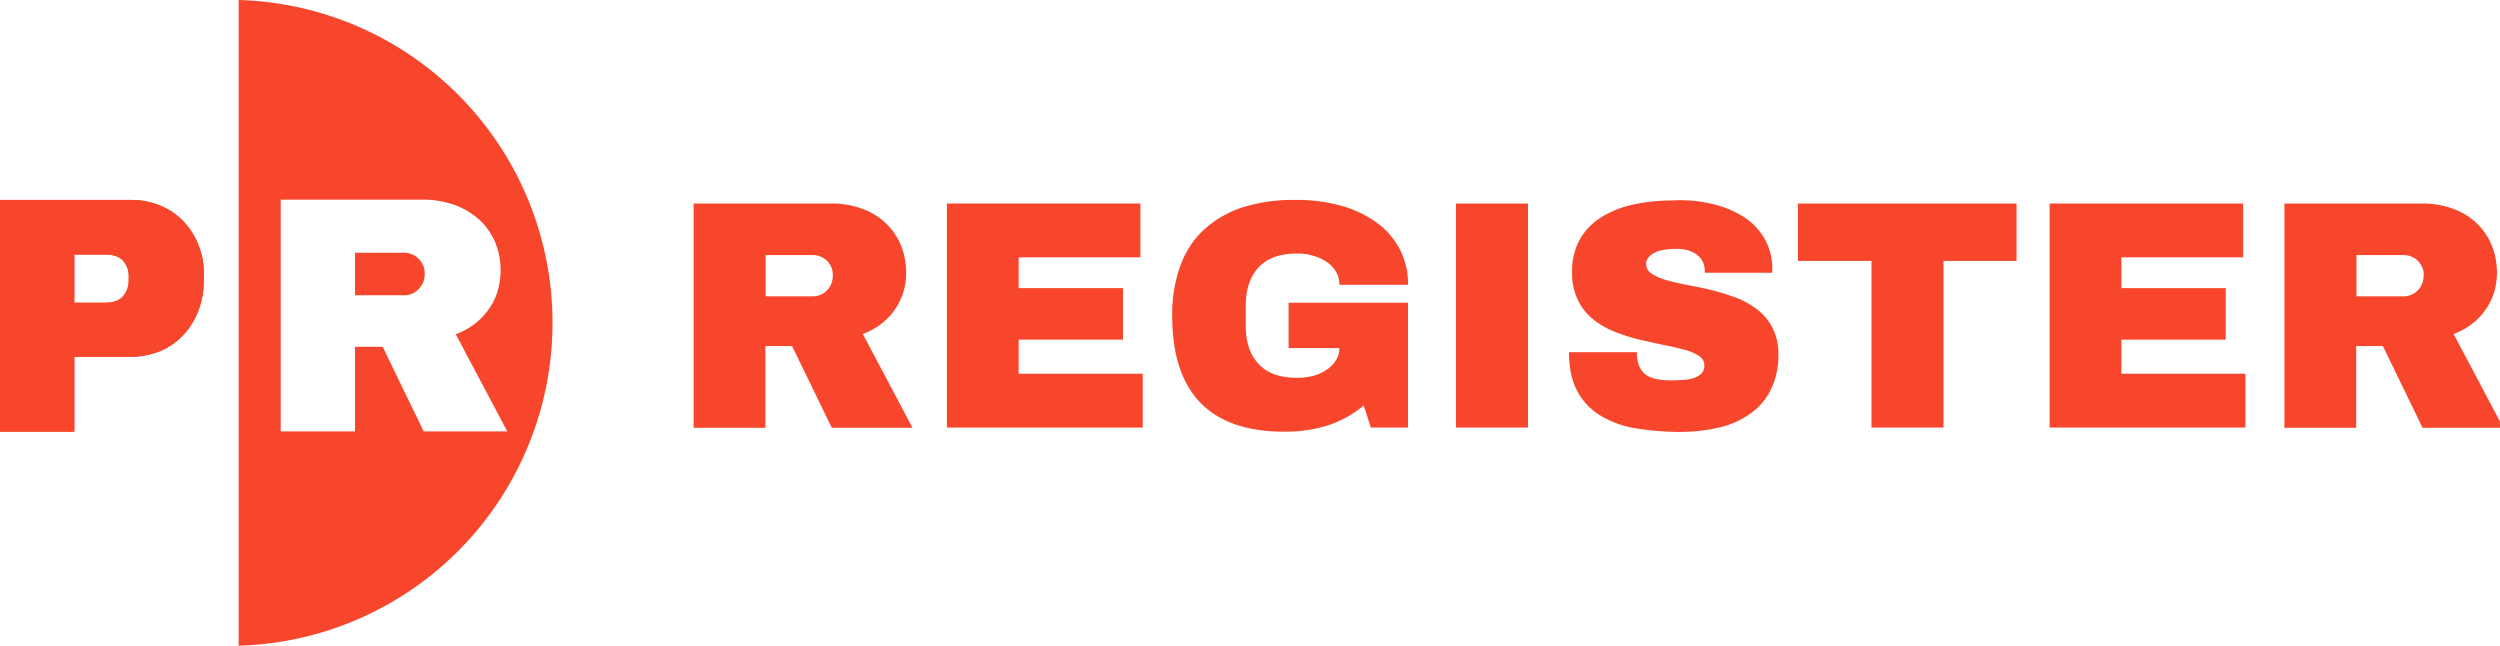 <svg xmlns="http://www.w3.org/2000/svg" id="Layer_1" data-name="Layer 1" width="975.3" height="251.9" viewBox="0 0 975.3 251.9"><defs><style>.cls-1{fill:#f8462d;}</style></defs><path class="cls-1" d="M352.5,113.7a24.9,24.9,0,0,1-3.2,6.8,25.9,25.9,0,0,1-5.3,5.7,27.7,27.7,0,0,1-7.4,4.1L356,166.9H324.5L309,135H298.6v31.9h-28V79.4H324a34,34,0,0,1,12.8,2.2,26,26,0,0,1,9.2,5.9,25.2,25.2,0,0,1,5.6,8.5,28.9,28.9,0,0,1,1.9,10.2A26.6,26.6,0,0,1,352.5,113.7Zm-28.2-9.5a7.4,7.4,0,0,0-1.7-2.5,8.2,8.2,0,0,0-2.5-1.6,8,8,0,0,0-3-.6H298.7v16.1h18.4a7.3,7.3,0,0,0,3-.6,7.4,7.4,0,0,0,2.5-1.7,7.8,7.8,0,0,0,1.7-2.6,8.7,8.7,0,0,0,.6-3.2A8.4,8.4,0,0,0,324.3,104.2Z"></path><path class="cls-1" d="M369.4,166.8V79.4h75.5v21H397.4v12h40.7v20.1H397.4v13.3h48.4v21Z"></path><path class="cls-1" d="M522.2,80a43.3,43.3,0,0,1,14.1,6.3,30.5,30.5,0,0,1,9.5,10.4,29,29,0,0,1,3.5,14.4H522.5a9.9,9.9,0,0,0-1.3-5.1,11.9,11.9,0,0,0-3.6-3.8,17.7,17.7,0,0,0-5.2-2.4,21.8,21.8,0,0,0-6.3-.9c-6.7,0-11.7,1.8-15,5.3s-5.1,8.5-5.1,14.9v8.1c0,6.4,1.7,11.3,5.1,14.9s8.4,5.3,15,5.3a25.9,25.9,0,0,0,6.3-.8,16.6,16.6,0,0,0,5.2-2.4,11.6,11.6,0,0,0,3.6-3.7,8.5,8.5,0,0,0,1.3-4.7H502.7V118.1h46.6v48.7H534.8l-2.8-8.6a42.8,42.8,0,0,1-13.5,7.6,55.3,55.3,0,0,1-17.6,2.6q-21.7,0-32.7-11.4c-7.3-7.6-10.9-18.9-10.9-33.8a55.9,55.9,0,0,1,3.2-19.6,35.5,35.5,0,0,1,9.3-14.1,41.4,41.4,0,0,1,14.9-8.6A65.6,65.6,0,0,1,504.9,78,64.2,64.2,0,0,1,522.2,80Z"></path><path class="cls-1" d="M596.1,166.8H568V79.4h28.1Z"></path><path class="cls-1" d="M667.7,79.5a40.5,40.5,0,0,1,12.2,4.9,24.7,24.7,0,0,1,8.3,8.4,23.4,23.4,0,0,1,3.2,12.1v1.5H665.1v-.5a8.8,8.8,0,0,0-.6-3.3,6.9,6.9,0,0,0-2-2.8,10.7,10.7,0,0,0-3.5-2,16,16,0,0,0-5.2-.7c-3.9,0-6.8.6-8.7,1.7s-2.9,2.5-2.9,4a4.5,4.5,0,0,0,2.2,4,21,21,0,0,0,5.8,2.5c2.4.7,5.1,1.3,8.2,1.9s6.2,1.2,9.4,2,6.3,1.8,9.4,2.9a33.4,33.4,0,0,1,8.3,4.6,22.3,22.3,0,0,1,5.9,7,22.7,22.7,0,0,1,2.4,10.3,31,31,0,0,1-2.9,13.9,24.8,24.8,0,0,1-8.1,9.5,33.9,33.9,0,0,1-12.2,5.4,67,67,0,0,1-15.3,1.7,102,102,0,0,1-17.1-1.4,37.7,37.7,0,0,1-13.7-4.9,24.5,24.5,0,0,1-9.1-9.5q-3.3-6-3.3-15.3h26.5a13.2,13.2,0,0,0,1,5.7,8.3,8.3,0,0,0,2.8,3.3,11.5,11.5,0,0,0,4.4,1.6,34.5,34.5,0,0,0,5.8.4l4.1-.2a16.7,16.7,0,0,0,4-.7,8.7,8.7,0,0,0,3-1.7,4.4,4.4,0,0,0,1.2-3.2,4.3,4.3,0,0,0-2.2-3.8,18.4,18.4,0,0,0-5.8-2.4c-2.4-.7-5.2-1.3-8.3-1.9l-9.5-2.1a81,81,0,0,1-9.5-3.1,32.5,32.5,0,0,1-8.3-4.9,21.6,21.6,0,0,1-5.8-7.5,23.9,23.9,0,0,1-2.2-10.8,25.3,25.3,0,0,1,3.2-13,24.4,24.4,0,0,1,8.6-8.6,39.7,39.7,0,0,1,12.5-4.8,71.4,71.4,0,0,1,14.8-1.5A53,53,0,0,1,667.7,79.5Z"></path><path class="cls-1" d="M786.7,101.8H758.2v65H730.1v-65H701.4V79.4h85.3Z"></path><path class="cls-1" d="M799.6,166.8V79.4h75.5v21H827.6v12h40.7v20.1H827.6v13.3H876v21Z"></path><path class="cls-1" d="M973.1,113.7a24.9,24.9,0,0,1-3.2,6.8,25.9,25.9,0,0,1-5.3,5.7,27.7,27.7,0,0,1-7.4,4.1l19.4,36.6H945.1L929.6,135H919.2v31.9h-28V79.4h53.4a34,34,0,0,1,12.8,2.2,26,26,0,0,1,9.2,5.9,25.2,25.2,0,0,1,5.6,8.5,28.9,28.9,0,0,1,1.9,10.2A26.6,26.6,0,0,1,973.1,113.7Zm-28.2-9.5a7.4,7.4,0,0,0-1.7-2.5,8.2,8.2,0,0,0-2.5-1.6,8,8,0,0,0-3-.6H919.3v16.1h18.4a7.3,7.3,0,0,0,3-.6,7.4,7.4,0,0,0,2.5-1.7,7.8,7.8,0,0,0,1.7-2.6,8.7,8.7,0,0,0,.6-3.2A5.9,5.9,0,0,0,944.9,104.2Z"></path><path class="cls-1" d="M93.1,0V251.9A126,126,0,0,0,93.1,0Zm72.2,168.3-16-33H138.5v33h-29V77.9h55.3A35.8,35.8,0,0,1,178,80.2a29.2,29.2,0,0,1,9.6,6.1,24.6,24.6,0,0,1,5.8,8.8,28.9,28.9,0,0,1,.8,18.2,23.6,23.6,0,0,1-3.3,7,27.8,27.8,0,0,1-5.5,5.9,29.2,29.2,0,0,1-7.6,4.2l20.1,37.9Z"></path><path class="cls-1" d="M77.5,95.8a28.3,28.3,0,0,0-5.9-9.4,26.3,26.3,0,0,0-9.1-6.2A30.1,30.1,0,0,0,50.8,78H0v90.4H29V139.2H50.7A31.3,31.3,0,0,0,62.4,137a25.6,25.6,0,0,0,9.1-6.3,28.8,28.8,0,0,0,5.9-9.5,32.7,32.7,0,0,0,2.1-11.9v-1.7A28.5,28.5,0,0,0,77.5,95.8ZM50.2,109.2a9.4,9.4,0,0,1-2.3,6.5q-2.2,2.4-6.9,2.4H29V99.3H41c3.2,0,5.5.8,7,2.4a8.9,8.9,0,0,1,2.2,6.4Z"></path><path class="cls-1" d="M165.7,106.8a8.8,8.8,0,0,1-.6,3.3,8.5,8.5,0,0,1-4.4,4.5,8.1,8.1,0,0,1-3.1.6H138.5V98.6h19.1a7.8,7.8,0,0,1,3.1.6,9,9,0,0,1,2.6,1.7,10,10,0,0,1,1.8,2.6A8.8,8.8,0,0,1,165.7,106.8Z"></path><path class="cls-1" d="M77.5,95.8a28.3,28.3,0,0,0-5.9-9.4,26.3,26.3,0,0,0-9.1-6.2A30.1,30.1,0,0,0,50.8,78H0v90.4H29V139.2H50.7A31.3,31.3,0,0,0,62.4,137a25.6,25.6,0,0,0,9.1-6.3,28.8,28.8,0,0,0,5.9-9.5,32.7,32.7,0,0,0,2.1-11.9v-1.7A28.5,28.5,0,0,0,77.5,95.8ZM50.2,109.2a9.4,9.4,0,0,1-2.3,6.5q-2.2,2.4-6.9,2.4H29V99.3H41c3.2,0,5.5.8,7,2.4a8.9,8.9,0,0,1,2.2,6.4Z"></path></svg>